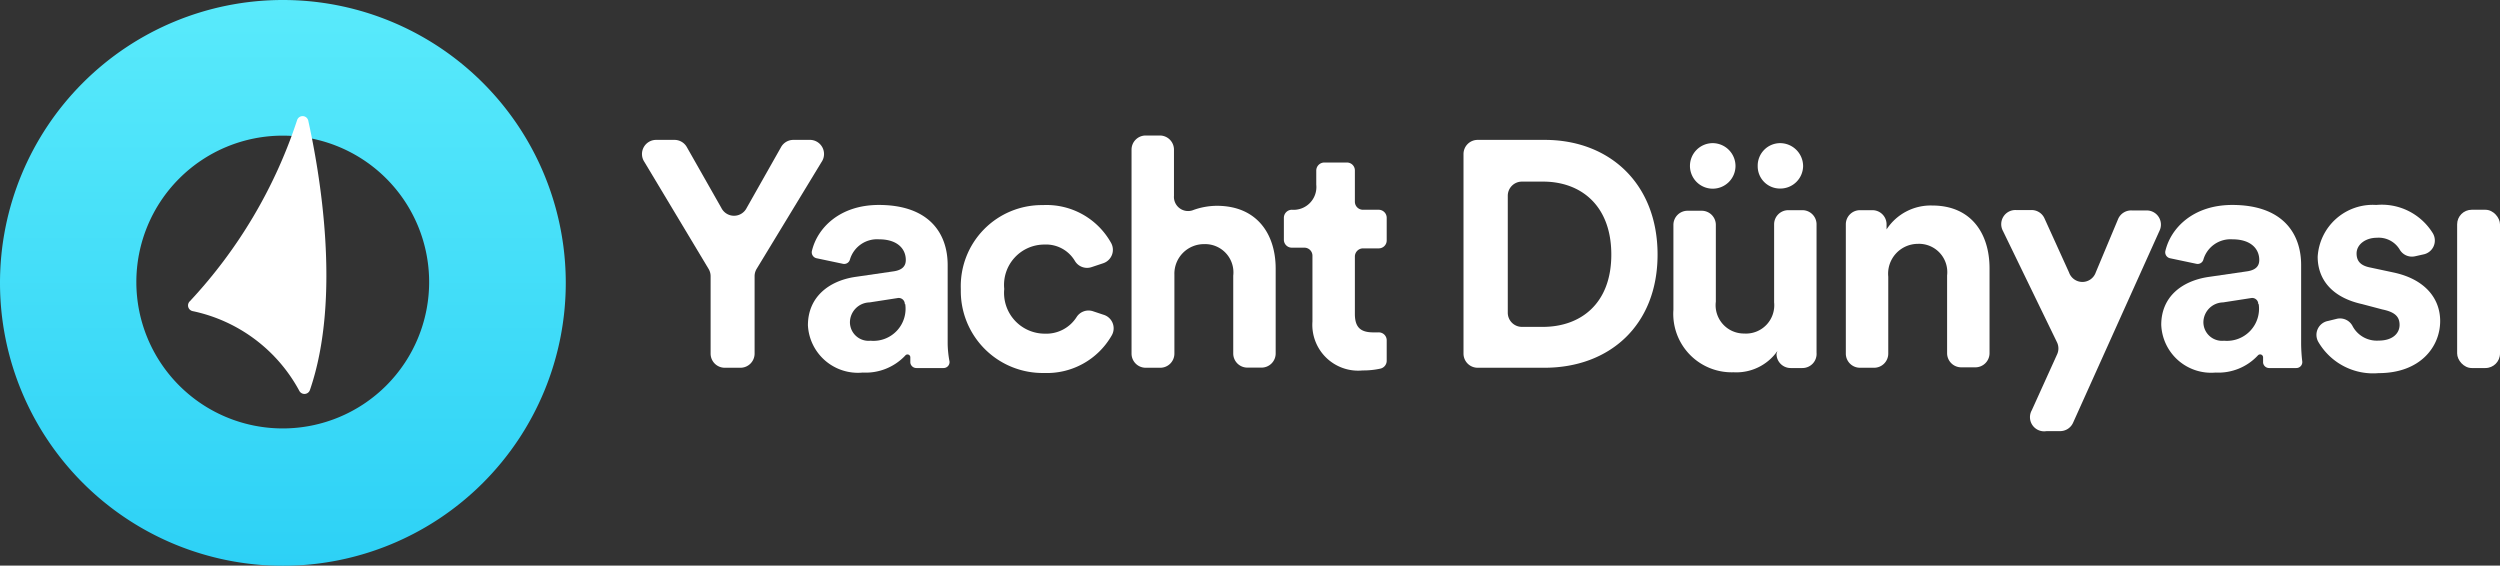 <svg xmlns="http://www.w3.org/2000/svg" xmlns:xlink="http://www.w3.org/1999/xlink" viewBox="0 0 176.75 39.99"><rect x="0" y="0" width="176.75" height="39.99" fill="#333333" stroke="none"/><defs><style>.cls-1{fill:url(#Adsız_degrade_2);}.cls-2,.cls-3{fill:#fff;}.cls-2{fill-rule:evenodd;}</style><linearGradient id="Adsız_degrade_2" x1="19.99" y1="-144.67" x2="19.99" y2="-184.66" gradientTransform="matrix(1, 0, 0, -1, 0, -144.67)" gradientUnits="userSpaceOnUse"><stop offset="0" stop-color="#59eafb"/><stop offset="1" stop-color="#2dd1f6"/></linearGradient></defs><g id="katman_2" data-name="katman 2"><g id="katman_1-2" data-name="katman 1"><path class="cls-1" d="M20,0A20,20,0,1,0,40,20,20,20,0,0,0,20,0Zm0,30.29A10.35,10.35,0,1,1,30.34,19.94,10.35,10.35,0,0,1,20,30.29Z"/><path class="cls-2" d="M13.43,21.29A34.58,34.58,0,0,0,21,8.51a.41.41,0,0,1,.79,0c.78,3.53,2.39,12.48.12,19.07a.41.41,0,0,1-.75.05A11.17,11.17,0,0,0,13.64,22,.41.41,0,0,1,13.43,21.29Z"/><path class="cls-3" d="M46.41,9.89h1.27a1,1,0,0,1,.89.53L51,14.7a1,1,0,0,0,1.79,0l2.42-4.28a1,1,0,0,1,.9-.53h1.1a1,1,0,0,1,.87,1.57L53.5,19a1,1,0,0,0-.15.53V25a1,1,0,0,1-1,1H51.24a1,1,0,0,1-1-1V19.53a1,1,0,0,0-.15-.53l-4.53-7.55A1,1,0,0,1,46.41,9.89Z"/><path class="cls-3" d="M67,24.25V18.74c0-2.25-1.32-4.25-4.87-4.25-2.76,0-4.35,1.63-4.73,3.26a.43.43,0,0,0,.34.51l1.85.39a.42.42,0,0,0,.5-.3,2,2,0,0,1,2.06-1.43c1.28,0,1.89.66,1.89,1.46,0,.39-.2.7-.84.8l-2.75.4C58.6,19.86,57.12,21,57.12,23A3.54,3.54,0,0,0,61,26.34a3.84,3.84,0,0,0,3-1.2.2.2,0,0,1,.36.11l0,.39a.43.43,0,0,0,.43.38h1.92a.42.42,0,0,0,.42-.47C67.05,25.15,67,24.65,67,24.25Zm-3-2.75a2.27,2.27,0,0,1-2.45,2.59,1.32,1.32,0,0,1-1.46-1.3,1.42,1.42,0,0,1,1.39-1.41l2-.31a.43.43,0,0,1,.49.43Z"/><path class="cls-3" d="M71,20.43a2.88,2.88,0,0,0,2.87,3.16,2.54,2.54,0,0,0,2.25-1.18A1,1,0,0,1,77.26,22l.75.25a1,1,0,0,1,.58,1.48,5.28,5.28,0,0,1-4.77,2.64,5.79,5.79,0,0,1-5.89-5.93,5.73,5.73,0,0,1,5.8-5.94,5.22,5.22,0,0,1,4.81,2.65A1,1,0,0,1,78,18.61l-.81.27a1,1,0,0,1-1.2-.44,2.37,2.37,0,0,0-2.16-1.15A2.85,2.85,0,0,0,71,20.43Z"/><path class="cls-3" d="M82,26h-1a1,1,0,0,1-1-1V10.58a1,1,0,0,1,1-1h1a1,1,0,0,1,1,1v3.26a1,1,0,0,0,1.39,1,5,5,0,0,1,1.64-.29c2.84,0,4.16,2,4.16,4.44v6a1,1,0,0,1-1,1h-1a1,1,0,0,1-1-1v-5.5a2,2,0,0,0-2.07-2.23,2.09,2.09,0,0,0-2.09,2.15s0,.05,0,.08V25A1,1,0,0,1,82,26Z"/><path class="cls-3" d="M96.36,14.83h1.12a.57.57,0,0,1,.56.57V17a.56.56,0,0,1-.56.56H96.36a.58.58,0,0,0-.57.57V22.2c0,1,.46,1.3,1.32,1.3h.33a.56.56,0,0,1,.6.57v1.43a.57.57,0,0,1-.44.56,5.59,5.59,0,0,1-1.26.13,3.24,3.24,0,0,1-3.55-3.46V18.08a.57.57,0,0,0-.57-.57h-.89a.56.56,0,0,1-.56-.56V15.4a.57.57,0,0,1,.56-.57h0a1.61,1.61,0,0,0,1.73-1.77v-1a.57.57,0,0,1,.57-.57h1.59a.56.56,0,0,1,.57.57v2.2A.57.57,0,0,0,96.36,14.83Z"/><path class="cls-3" d="M109.21,9.89h-4.74a1,1,0,0,0-1,1V25a1,1,0,0,0,1,1h4.72c4.6,0,8-3,8-8S113.81,9.89,109.21,9.89Zm-.13,13.22H107.6a1,1,0,0,1-1-1V13.84a1,1,0,0,1,1-1h1.5c2.64,0,4.82,1.66,4.82,5.16S111.72,23.11,109.08,23.11Z"/><path class="cls-3" d="M125.66,24.82a3.54,3.54,0,0,1-3.09,1.5,4.13,4.13,0,0,1-4.26-4.42v-6a1,1,0,0,1,1-1h1a1,1,0,0,1,1,1v5.43a2,2,0,0,0,2,2.25,2,2,0,0,0,2.12-2.2V15.86a1,1,0,0,1,1-1h1a1,1,0,0,1,1,1V24c0,.33,0,.65,0,.94a1,1,0,0,1-1,1.08h-.83a1,1,0,0,1-1-1Z"/><path class="cls-3" d="M121.09,10.12a1.62,1.62,0,0,1,1.61,1.62,1.61,1.61,0,1,1-1.61-1.62Z"/><path class="cls-3" d="M125.86,10.12a1.63,1.63,0,0,1,1.62,1.62,1.61,1.61,0,0,1-1.62,1.59,1.57,1.57,0,0,1-1.59-1.59A1.59,1.59,0,0,1,125.86,10.12Z"/><path class="cls-3" d="M132.5,26h-1a1,1,0,0,1-1-1V15.86a1,1,0,0,1,1-1h.88a1,1,0,0,1,1,1v.36a3.72,3.72,0,0,1,3.23-1.69c2.77,0,4.05,2,4.05,4.44v6a1,1,0,0,1-1,1h-1a1,1,0,0,1-1-1v-5.5a2,2,0,0,0-2.07-2.23,2.11,2.11,0,0,0-2.09,2.32V25A1,1,0,0,1,132.5,26Z"/><path class="cls-3" d="M143.65,29l1.78-3.93a1,1,0,0,0,0-.87l-3.82-7.87a1,1,0,0,1,.92-1.48h1.08a1,1,0,0,1,.94.6l1.73,3.81a1,1,0,0,0,1.89,0l1.57-3.75a1,1,0,0,1,1-.63h1a1,1,0,0,1,.93,1.45l-6.1,13.55a1,1,0,0,1-.94.6h-.94A1,1,0,0,1,143.65,29Z"/><path class="cls-3" d="M162.69,24.25V18.74c0-2.25-1.32-4.25-4.87-4.25-2.76,0-4.35,1.63-4.73,3.26a.43.43,0,0,0,.34.51l1.85.39a.42.42,0,0,0,.5-.3,2,2,0,0,1,2.06-1.43c1.28,0,1.89.66,1.89,1.46,0,.39-.2.7-.84.8l-2.75.4c-1.87.28-3.34,1.39-3.34,3.39a3.53,3.53,0,0,0,3.84,3.37,3.81,3.81,0,0,0,3-1.22.21.21,0,0,1,.36.13c0,.13,0,.27,0,.39a.43.43,0,0,0,.43.38h1.92a.42.42,0,0,0,.42-.47C162.72,25.15,162.69,24.65,162.69,24.25Zm-3-2.75a2.27,2.27,0,0,1-2.45,2.59,1.32,1.32,0,0,1-1.46-1.3,1.42,1.42,0,0,1,1.39-1.41l2-.31a.43.43,0,0,1,.49.43Z"/><path class="cls-3" d="M165.21,22.54a1,1,0,0,1,1.13.54,1.94,1.94,0,0,0,1.83,1c1,0,1.48-.52,1.48-1.11s-.34-.91-1.21-1.09L167,21.5c-2.17-.48-3.14-1.78-3.14-3.35A3.9,3.9,0,0,1,168,14.49a4.24,4.24,0,0,1,4,2,1,1,0,0,1-.68,1.5l-.58.13a1,1,0,0,1-1.09-.49,1.73,1.73,0,0,0-1.61-.82c-.79,0-1.43.47-1.43,1.11s.41.89,1,1l1.59.34c2.2.46,3.32,1.8,3.32,3.44,0,1.82-1.41,3.68-4.35,3.68a4.48,4.48,0,0,1-4.26-2.2,1,1,0,0,1,.69-1.49Z"/><rect class="cls-3" x="173.72" y="14.83" width="3.03" height="11.19" rx="1.03"/></g></g></svg>